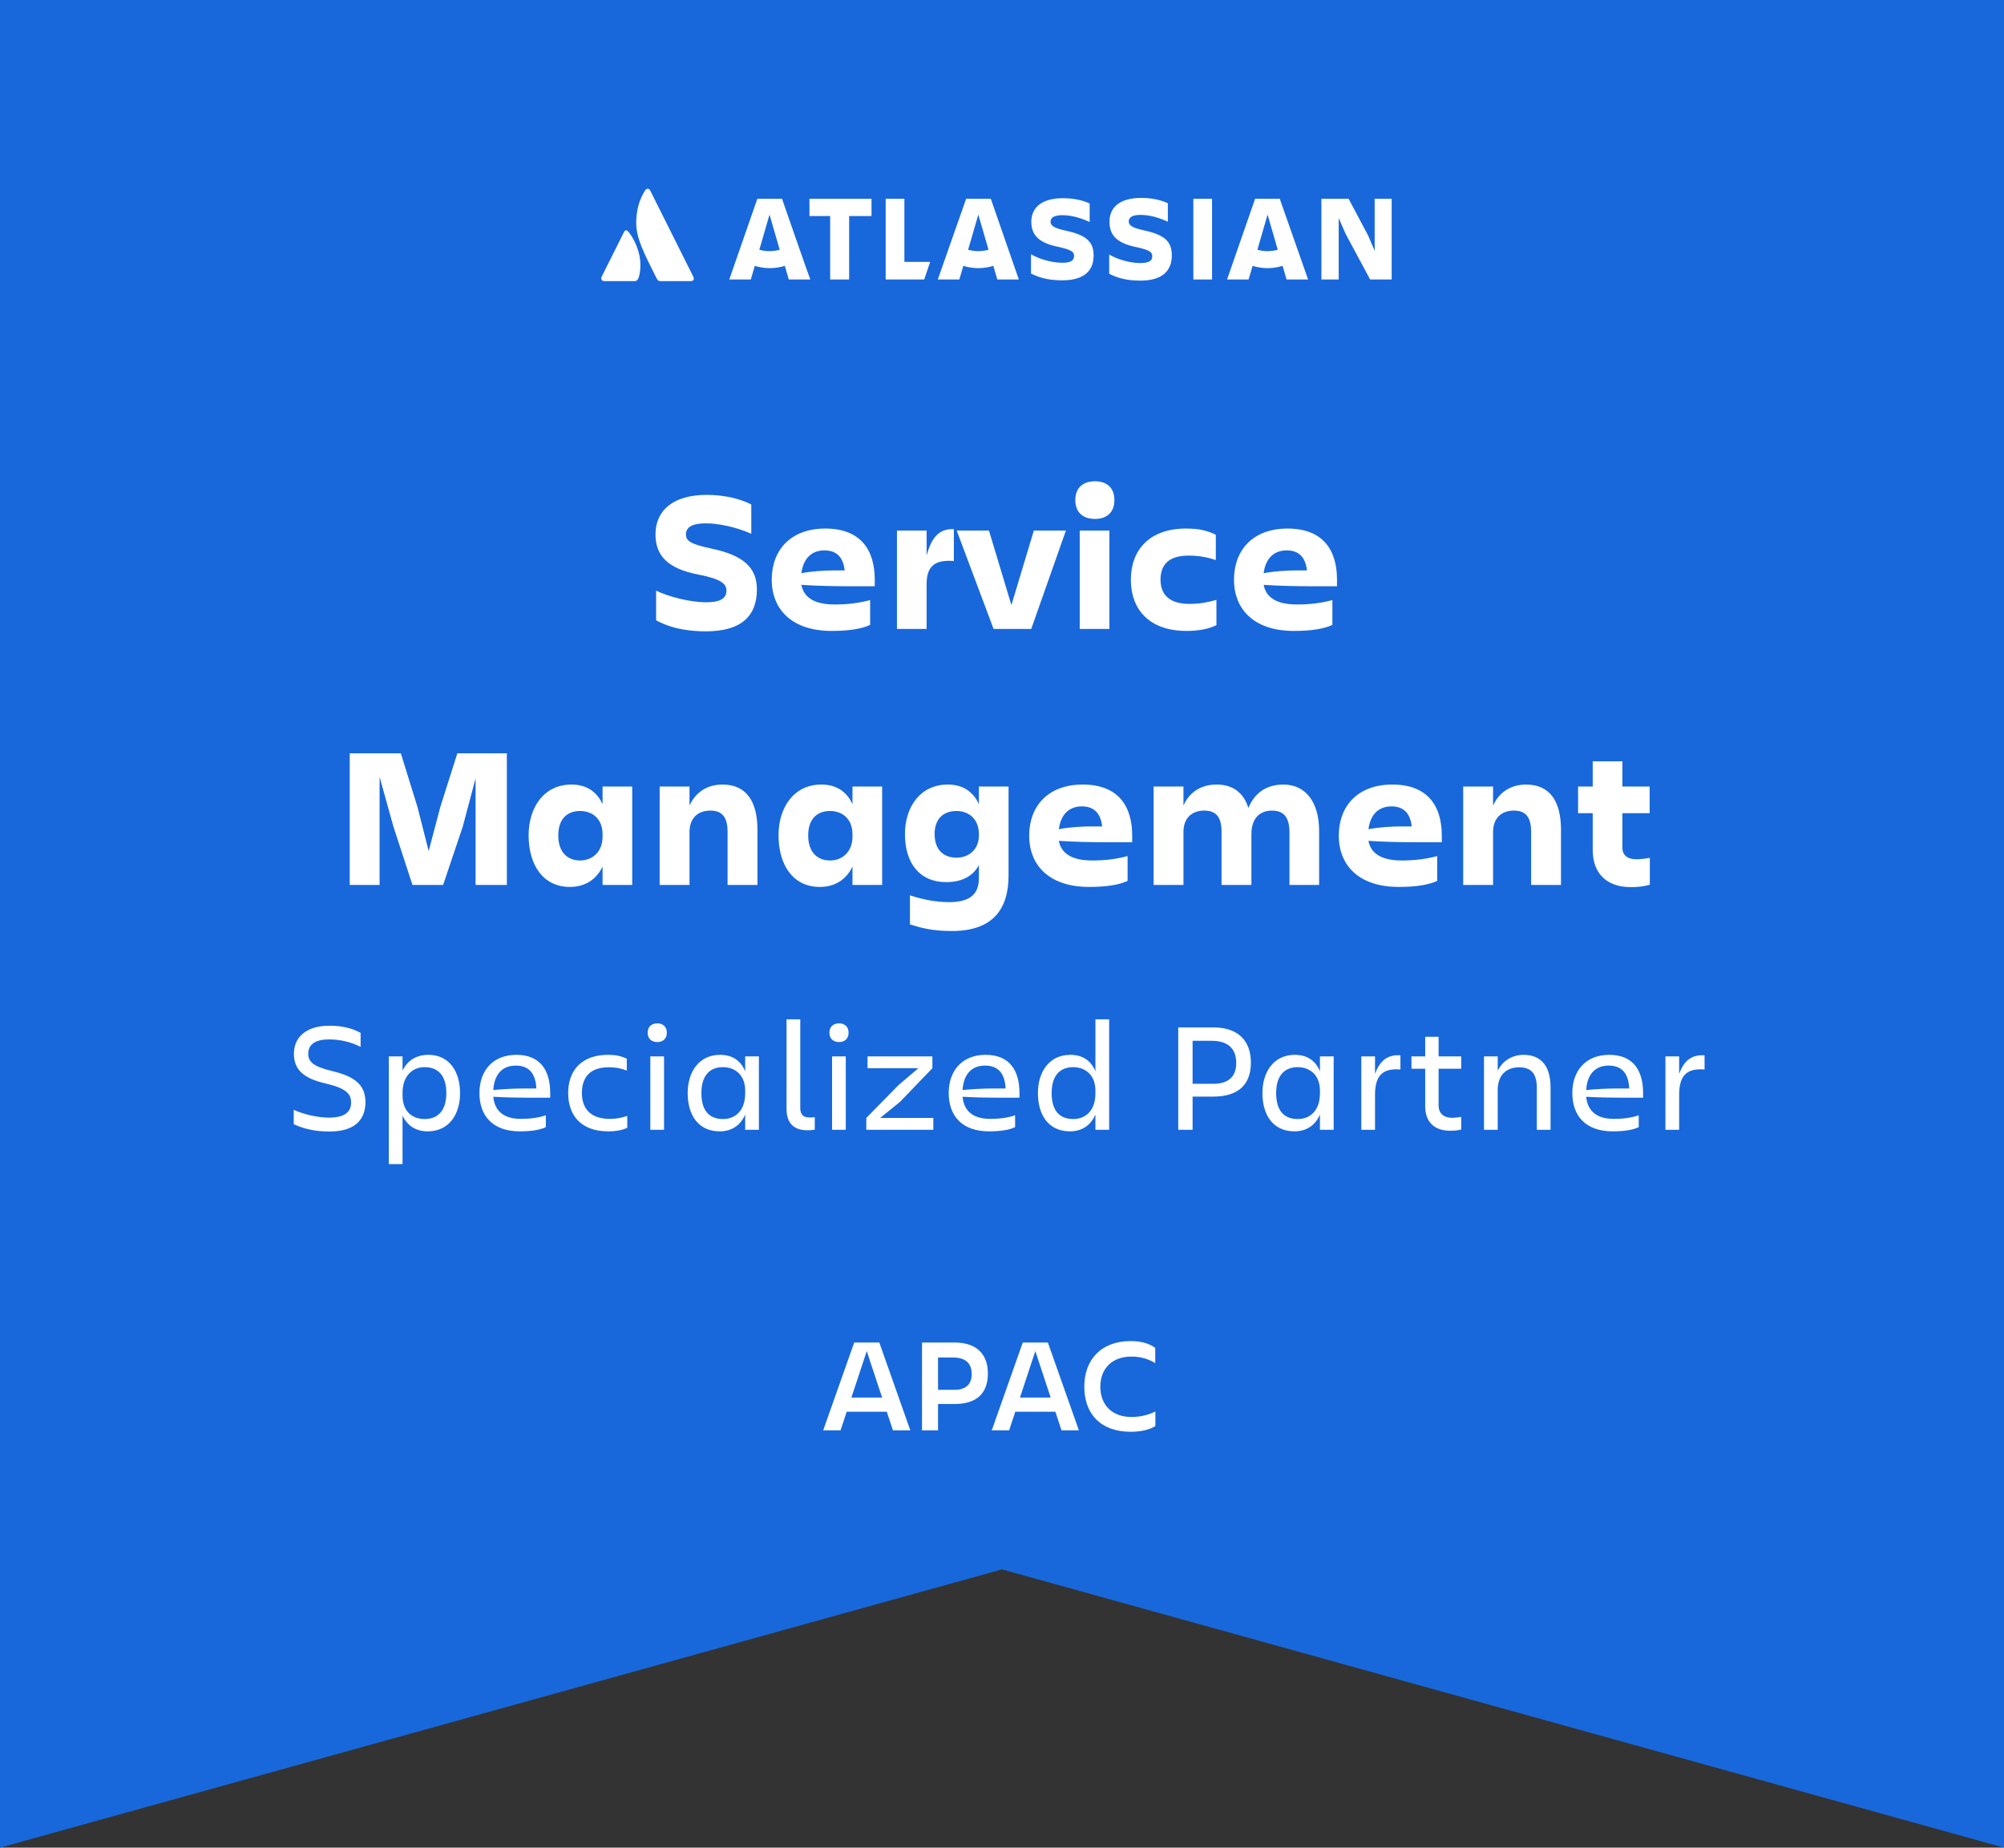 <svg width="180" height="166" viewBox="0 0 180 166" fill="none" xmlns="http://www.w3.org/2000/svg">
<rect x="0" y="0" width="180" height="166" fill="#333333" stroke="none"/>
<g clip-path="url(#clip0_413_27763)">
<path d="M180 0H0V166L90 141L180 166V0Z" fill="#1868DB"/>
<g clip-path="url(#clip1_413_27763)">
<g clip-path="url(#clip2_413_27763)">
<path d="M62.226 24.765L58.42 17.154C58.345 16.989 58.27 16.959 58.18 16.959C58.105 16.959 58.015 16.989 57.925 17.139C57.386 17.993 57.146 18.982 57.146 20.015C57.146 21.454 57.881 22.802 58.959 24.975C59.079 25.215 59.169 25.259 59.379 25.259H62.016C62.211 25.259 62.316 25.185 62.316 25.035C62.316 24.96 62.301 24.915 62.226 24.765ZM56.697 21.169C56.397 20.72 56.307 20.69 56.233 20.69C56.157 20.69 56.113 20.72 55.978 20.989L54.075 24.795C54.015 24.915 54 24.96 54 25.02C54 25.14 54.105 25.259 54.33 25.259H57.012C57.191 25.259 57.326 25.11 57.401 24.825C57.491 24.465 57.521 24.151 57.521 23.776C57.521 22.727 57.056 21.709 56.697 21.169Z" fill="white"/>
</g>
<path d="M92.632 19.893C92.632 20.962 93.115 21.802 95.075 22.183C96.22 22.438 96.474 22.616 96.474 22.998C96.474 23.38 96.22 23.608 95.406 23.608C94.464 23.608 93.344 23.278 92.606 22.845V24.576C93.192 24.855 93.955 25.186 95.406 25.186C97.441 25.186 98.23 24.27 98.23 22.947M98.23 22.972C98.23 21.7 97.569 21.115 95.66 20.708C94.617 20.479 94.362 20.25 94.362 19.919C94.362 19.512 94.744 19.334 95.431 19.334C96.271 19.334 97.085 19.588 97.874 19.944V18.29C97.314 18.01 96.474 17.807 95.482 17.807C93.599 17.807 92.632 18.621 92.632 19.944" fill="white"/>
<path d="M118.689 17.857V25.11H120.242V19.588L120.878 21.038L123.066 25.11H125V17.857H123.473V22.54L122.888 21.166L121.132 17.857H118.689Z" fill="white"/>
<path d="M108.867 17.857H107.188V25.11H108.867V17.857Z" fill="white"/>
<path d="M105.253 22.947C105.253 21.675 104.592 21.089 102.683 20.682C101.64 20.453 101.385 20.224 101.385 19.893C101.385 19.486 101.767 19.308 102.454 19.308C103.294 19.308 104.108 19.562 104.897 19.919V18.265C104.337 17.985 103.497 17.781 102.505 17.781C100.622 17.781 99.655 18.596 99.655 19.919C99.655 20.988 100.138 21.827 102.098 22.209C103.243 22.463 103.497 22.642 103.497 23.023C103.497 23.405 103.243 23.634 102.429 23.634C101.487 23.634 100.367 23.303 99.629 22.871V24.601C100.215 24.881 100.978 25.212 102.429 25.212C104.439 25.212 105.253 24.296 105.253 22.947Z" fill="white"/>
<path d="M79.552 17.857V25.11H83.013L83.547 23.532H81.232V17.857H79.552Z" fill="white"/>
<path d="M72.707 17.857V19.41H74.565V25.11H76.27V19.41H78.28V17.857H72.707Z" fill="white"/>
<path d="M70.239 17.857H68.025L65.505 25.11H67.439L67.796 23.888C68.228 24.016 68.686 24.092 69.144 24.092C69.602 24.092 70.06 24.016 70.493 23.888L70.849 25.11H72.783C72.758 25.11 70.239 17.857 70.239 17.857ZM69.119 22.565C68.788 22.565 68.483 22.514 68.203 22.438L69.119 19.282L70.035 22.438C69.755 22.514 69.45 22.565 69.119 22.565Z" fill="white"/>
<path d="M88.993 17.857H86.779L84.234 25.11H86.168L86.525 23.888C86.957 24.016 87.415 24.092 87.873 24.092C88.331 24.092 88.789 24.016 89.222 23.888L89.578 25.11H91.512L88.993 17.857ZM87.873 22.565C87.543 22.565 87.237 22.514 86.957 22.438L87.873 19.282L88.789 22.438C88.509 22.514 88.204 22.565 87.873 22.565Z" fill="white"/>
<path d="M114.948 17.857H112.735L110.215 25.11H112.149L112.506 23.888C112.938 24.016 113.396 24.092 113.854 24.092C114.312 24.092 114.77 24.016 115.203 23.888L115.559 25.11H117.493L114.948 17.857ZM113.854 22.565C113.523 22.565 113.218 22.514 112.938 22.438L113.854 19.282L114.77 22.438C114.49 22.514 114.16 22.565 113.854 22.565Z" fill="white"/>
</g>
<path d="M67.985 52.959C67.985 55.263 66.671 56.721 63.413 56.721C61.235 56.721 59.903 56.253 58.931 55.731V53.067C60.047 53.607 61.973 54.111 63.431 54.111C64.745 54.111 65.249 53.733 65.249 53.067C65.249 52.455 64.781 52.023 62.765 51.627C59.885 51.087 58.877 49.845 58.877 48.009C58.877 45.849 60.479 44.463 63.467 44.463C65.141 44.463 66.563 44.841 67.481 45.327V47.955C66.059 47.325 64.493 47.019 63.377 47.019C62.243 47.019 61.613 47.325 61.613 48.009C61.613 48.585 61.973 48.873 63.899 49.287C66.833 49.899 67.985 51.033 67.985 52.959ZM74.052 49.449C72.774 49.449 72.126 50.331 71.982 51.501C72.864 51.321 74.088 51.249 74.916 51.249H75.87C75.744 50.097 75.168 49.449 74.052 49.449ZM78.156 56.145C77.364 56.505 76.248 56.685 74.7 56.685C71.154 56.685 69.318 54.777 69.318 52.077C69.318 49.413 71.028 47.487 74.124 47.487C77.292 47.487 78.57 49.395 78.57 52.077V52.671H76.32C74.844 52.671 73.332 52.635 71.982 52.545C72.18 53.625 73.08 54.309 74.97 54.309C76.158 54.309 77.13 54.183 78.156 53.913V56.145ZM83.229 52.455V56.505H80.565V47.667H83.229V49.899C83.625 48.477 84.237 47.469 85.677 47.541V50.403C84.093 50.277 83.229 50.763 83.229 52.455ZM92.627 56.505H89.243L85.931 47.667H88.829L90.845 54.363L92.861 47.667H95.741L92.627 56.505ZM96.586 44.931C96.586 43.797 97.306 43.239 98.35 43.239C99.376 43.239 100.096 43.797 100.096 44.931C100.096 46.065 99.376 46.623 98.35 46.623C97.306 46.623 96.586 46.065 96.586 44.931ZM96.982 56.505V47.667H99.646V56.505H96.982ZM109.26 53.895V56.163C108.666 56.469 107.748 56.685 106.578 56.685C103.248 56.685 101.574 54.777 101.574 52.077C101.574 49.413 103.248 47.487 106.524 47.487C107.73 47.487 108.414 47.667 109.206 48.045V50.313C108.468 50.079 107.712 49.917 106.758 49.917C105.048 49.917 104.238 50.673 104.238 52.077C104.238 53.463 105.084 54.255 106.812 54.255C107.838 54.255 108.54 54.093 109.26 53.895ZM115.572 49.449C114.294 49.449 113.646 50.331 113.502 51.501C114.384 51.321 115.608 51.249 116.436 51.249H117.39C117.264 50.097 116.688 49.449 115.572 49.449ZM119.676 56.145C118.884 56.505 117.768 56.685 116.22 56.685C112.674 56.685 110.838 54.777 110.838 52.077C110.838 49.413 112.548 47.487 115.644 47.487C118.812 47.487 120.09 49.395 120.09 52.077V52.671H117.84C116.364 52.671 114.852 52.635 113.502 52.545C113.7 53.625 114.6 54.309 116.49 54.309C117.678 54.309 118.65 54.183 119.676 53.913V56.145ZM35.337 74.267L34.095 69.803V79.505H31.413V67.679H36.003L37.497 72.503L38.505 76.463L39.549 72.503L41.079 67.679H45.525V79.505H42.717V69.929L41.565 74.267L39.801 79.505H37.047L35.337 74.267ZM50.145 75.059C50.145 76.553 50.955 77.309 52.106 77.309C53.205 77.309 54.123 76.535 54.123 75.167V74.951C54.123 73.565 53.205 72.863 52.106 72.863C50.919 72.863 50.145 73.601 50.145 75.059ZM54.123 79.505V77.849C53.565 79.055 52.502 79.685 51.188 79.685C48.758 79.685 47.48 77.687 47.48 75.041C47.48 72.593 48.812 70.487 51.333 70.487C52.647 70.487 53.6 71.099 54.123 72.251V70.667H56.786V79.505H54.123ZM68.034 74.555V79.505H65.352V74.753C65.352 73.439 64.884 72.827 63.804 72.827C62.688 72.827 61.932 73.493 61.932 74.753V79.505H59.25V70.667H61.932V72.377C62.472 71.171 63.534 70.487 64.902 70.487C67.062 70.487 68.034 72.035 68.034 74.555ZM72.592 75.059C72.592 76.553 73.402 77.309 74.554 77.309C75.652 77.309 76.57 76.535 76.57 75.167V74.951C76.57 73.565 75.652 72.863 74.554 72.863C73.366 72.863 72.592 73.601 72.592 75.059ZM76.57 79.505V77.849C76.012 79.055 74.95 79.685 73.636 79.685C71.206 79.685 69.928 77.687 69.928 75.041C69.928 72.593 71.26 70.487 73.78 70.487C75.094 70.487 76.048 71.099 76.57 72.251V70.667H79.234V79.505H76.57ZM87.925 78.893V77.723C87.367 78.785 86.287 79.253 84.991 79.253C82.561 79.253 81.283 77.507 81.283 74.933C81.283 72.557 82.615 70.487 85.135 70.487C86.449 70.487 87.403 71.099 87.925 72.251V70.667H90.589V78.659C90.589 81.665 89.185 83.645 85.513 83.645C83.749 83.645 82.759 83.375 81.733 83.051V80.441C82.921 80.837 84.127 81.053 85.243 81.053C87.295 81.053 87.925 80.189 87.925 78.893ZM83.947 74.933C83.947 76.355 84.757 77.057 85.909 77.057C87.007 77.057 87.925 76.337 87.925 75.059V74.951C87.925 73.565 87.007 72.863 85.909 72.863C84.721 72.863 83.947 73.583 83.947 74.933ZM97.176 72.449C95.898 72.449 95.25 73.331 95.106 74.501C95.988 74.321 97.212 74.249 98.04 74.249H98.994C98.868 73.097 98.292 72.449 97.176 72.449ZM101.28 79.145C100.488 79.505 99.372 79.685 97.824 79.685C94.278 79.685 92.442 77.777 92.442 75.077C92.442 72.413 94.152 70.487 97.248 70.487C100.416 70.487 101.694 72.395 101.694 75.077V75.671H99.444C97.968 75.671 96.456 75.635 95.106 75.545C95.304 76.625 96.204 77.309 98.094 77.309C99.282 77.309 100.254 77.183 101.28 76.913V79.145ZM112.401 74.933V79.505H109.719V74.717C109.719 73.439 109.251 72.827 108.171 72.827C107.055 72.827 106.299 73.493 106.299 74.753V79.505H103.617V70.667H106.299V72.377C106.821 71.171 107.883 70.487 109.269 70.487C110.781 70.487 111.717 71.261 112.131 72.593C112.671 71.261 113.733 70.487 115.281 70.487C117.207 70.487 118.485 71.981 118.485 74.663V79.505H115.821V74.825C115.821 73.493 115.371 72.827 114.237 72.827C113.175 72.827 112.401 73.511 112.401 74.933ZM124.985 72.449C123.707 72.449 123.059 73.331 122.915 74.501C123.797 74.321 125.021 74.249 125.849 74.249H126.803C126.677 73.097 126.101 72.449 124.985 72.449ZM129.089 79.145C128.297 79.505 127.181 79.685 125.633 79.685C122.087 79.685 120.251 77.777 120.251 75.077C120.251 72.413 121.961 70.487 125.057 70.487C128.225 70.487 129.503 72.395 129.503 75.077V75.671H127.253C125.777 75.671 124.265 75.635 122.915 75.545C123.113 76.625 124.013 77.309 125.903 77.309C127.091 77.309 128.063 77.183 129.089 76.913V79.145ZM140.21 74.555V79.505H137.528V74.753C137.528 73.439 137.06 72.827 135.98 72.827C134.864 72.827 134.108 73.493 134.108 74.753V79.505H131.426V70.667H134.108V72.377C134.648 71.171 135.71 70.487 137.078 70.487C139.238 70.487 140.21 72.035 140.21 74.555ZM145.722 76.157C145.722 76.787 146.136 77.201 146.964 77.201C147.396 77.201 147.864 77.129 148.188 77.075V79.487C147.756 79.613 147.234 79.703 146.496 79.703C144.192 79.703 143.058 78.353 143.058 76.373V73.061H141.744V70.667H143.058V68.399H145.722V70.667H148.17V73.061H145.722V76.157Z" fill="white"/>
<path d="M32.824 99.013C32.824 100.595 31.886 101.659 29.59 101.659C28.092 101.659 27.098 101.337 26.384 101.001V99.713C27.238 100.105 28.526 100.413 29.548 100.413C30.99 100.413 31.536 99.881 31.536 99.055C31.536 98.257 31.074 97.781 29.268 97.347C27.224 96.885 26.398 96.073 26.398 94.673C26.398 93.189 27.504 92.153 29.604 92.153C30.864 92.153 31.76 92.447 32.39 92.797V94.057C31.452 93.567 30.43 93.385 29.548 93.385C28.372 93.385 27.686 93.805 27.686 94.673C27.686 95.429 28.19 95.835 29.884 96.241C31.858 96.717 32.824 97.473 32.824 99.013ZM40.09 98.215C40.09 96.675 39.39 95.877 38.13 95.877C37.066 95.877 36.156 96.647 36.156 98.187V98.411C36.156 99.881 37.052 100.539 38.144 100.539C39.39 100.539 40.09 99.713 40.09 98.215ZM38.41 101.645C37.402 101.645 36.59 101.169 36.156 100.231V104.585H34.924V94.911H36.156V96.199C36.59 95.261 37.416 94.771 38.48 94.771C40.356 94.771 41.322 96.269 41.322 98.215C41.322 100.077 40.37 101.645 38.41 101.645ZM46.325 95.737C45.009 95.737 44.379 96.661 44.309 97.935C45.079 97.851 46.255 97.795 46.997 97.795H48.173C48.117 96.479 47.543 95.737 46.325 95.737ZM49.027 101.267C48.453 101.547 47.571 101.645 46.689 101.645C44.225 101.645 43.063 100.217 43.063 98.201C43.063 96.213 44.253 94.771 46.381 94.771C48.551 94.771 49.419 96.199 49.419 98.201V98.621H47.361C46.325 98.621 45.289 98.593 44.309 98.537C44.421 99.741 45.163 100.525 46.787 100.525C47.641 100.525 48.355 100.427 49.027 100.203V101.267ZM56.34 100.259V101.323C55.934 101.533 55.332 101.645 54.632 101.645C52.196 101.645 51.034 100.217 51.034 98.201C51.034 96.213 52.196 94.771 54.618 94.771C55.318 94.771 55.766 94.869 56.298 95.121V96.185C55.85 96.003 55.374 95.891 54.646 95.891C52.994 95.891 52.266 96.801 52.266 98.201C52.266 99.559 53.008 100.525 54.772 100.525C55.458 100.525 55.906 100.399 56.34 100.259ZM58.174 92.783C58.174 92.237 58.538 91.943 59.042 91.943C59.532 91.943 59.896 92.237 59.896 92.783C59.896 93.329 59.532 93.623 59.042 93.623C58.538 93.623 58.174 93.329 58.174 92.783ZM58.412 101.505V94.911H59.644V101.505H58.412ZM62.999 98.201C62.999 99.797 63.713 100.539 64.945 100.539C66.009 100.539 66.933 99.825 66.933 98.229V97.991C66.933 96.563 66.009 95.877 64.931 95.877C63.685 95.877 62.999 96.717 62.999 98.201ZM66.933 101.505V100.133C66.513 101.127 65.687 101.645 64.651 101.645C62.705 101.645 61.767 100.161 61.767 98.201C61.767 96.353 62.747 94.771 64.679 94.771C65.757 94.771 66.541 95.275 66.933 96.255V94.911H68.165V101.505H66.933ZM73.182 101.491C73.07 101.519 72.86 101.547 72.51 101.547C71.376 101.547 70.648 100.973 70.648 99.643V91.579H71.88V99.559C71.88 100.175 72.216 100.399 72.678 100.399C72.888 100.399 73 100.399 73.182 100.371V101.491ZM74.498 92.783C74.498 92.237 74.862 91.943 75.366 91.943C75.856 91.943 76.22 92.237 76.22 92.783C76.22 93.329 75.856 93.623 75.366 93.623C74.862 93.623 74.498 93.329 74.498 92.783ZM74.736 101.505V94.911H75.968V101.505H74.736ZM77.923 94.911H83.747V95.975L80.835 98.999L79.057 100.441H83.831V101.505H77.811V100.441L80.723 97.473L82.487 95.975H77.923V94.911ZM88.475 95.737C87.159 95.737 86.529 96.661 86.459 97.935C87.229 97.851 88.405 97.795 89.147 97.795H90.323C90.267 96.479 89.693 95.737 88.475 95.737ZM91.177 101.267C90.603 101.547 89.721 101.645 88.839 101.645C86.375 101.645 85.213 100.217 85.213 98.201C85.213 96.213 86.403 94.771 88.531 94.771C90.701 94.771 91.569 96.199 91.569 98.201V98.621H89.511C88.475 98.621 87.439 98.593 86.459 98.537C86.571 99.741 87.313 100.525 88.937 100.525C89.791 100.525 90.505 100.427 91.177 100.203V101.267ZM94.458 98.201C94.458 99.797 95.172 100.539 96.404 100.539C97.468 100.539 98.392 99.825 98.392 98.229V97.991C98.392 96.563 97.468 95.877 96.39 95.877C95.144 95.877 94.458 96.717 94.458 98.201ZM98.392 101.505V100.133C97.972 101.127 97.146 101.645 96.11 101.645C94.164 101.645 93.226 100.161 93.226 98.201C93.226 96.353 94.206 94.771 96.138 94.771C97.216 94.771 98 95.275 98.392 96.255V91.579H99.624V101.505H98.392ZM112.355 95.471C112.355 97.431 111.235 98.523 108.981 98.523H107.119V101.505H105.831V92.307H108.981C111.235 92.307 112.355 93.525 112.355 95.471ZM108.827 97.375C110.409 97.417 111.039 96.661 111.039 95.513C111.039 94.309 110.409 93.511 108.827 93.511H107.119V97.375H108.827ZM114.624 98.201C114.624 99.797 115.338 100.539 116.57 100.539C117.634 100.539 118.558 99.825 118.558 98.229V97.991C118.558 96.563 117.634 95.877 116.556 95.877C115.31 95.877 114.624 96.717 114.624 98.201ZM118.558 101.505V100.133C118.138 101.127 117.312 101.645 116.276 101.645C114.33 101.645 113.392 100.161 113.392 98.201C113.392 96.353 114.372 94.771 116.304 94.771C117.382 94.771 118.166 95.275 118.558 96.255V94.911H119.79V101.505H118.558ZM123.505 98.355V101.505H122.273V94.911H123.505V96.479C123.883 95.457 124.485 94.729 125.787 94.813V96.087C124.345 95.975 123.505 96.465 123.505 98.355ZM129.216 99.321C129.216 99.979 129.622 100.427 130.42 100.427C130.714 100.427 131.022 100.385 131.246 100.343V101.477C130.994 101.547 130.686 101.589 130.252 101.589C128.74 101.589 128.012 100.707 128.012 99.405V96.017H126.78V94.911H128.012V93.147H129.216V94.911H131.246V96.017H129.216V99.321ZM139.271 97.683V101.505H138.039V97.739C138.039 96.465 137.535 95.891 136.457 95.891C135.295 95.891 134.525 96.591 134.525 97.935V101.505H133.293V94.911H134.525V96.199C134.973 95.289 135.855 94.771 136.849 94.771C138.459 94.771 139.271 95.835 139.271 97.683ZM144.489 95.737C143.173 95.737 142.543 96.661 142.473 97.935C143.243 97.851 144.419 97.795 145.161 97.795H146.337C146.281 96.479 145.707 95.737 144.489 95.737ZM147.191 101.267C146.617 101.547 145.735 101.645 144.853 101.645C142.389 101.645 141.227 100.217 141.227 98.201C141.227 96.213 142.417 94.771 144.545 94.771C146.715 94.771 147.583 96.199 147.583 98.201V98.621H145.525C144.489 98.621 143.453 98.593 142.473 98.537C142.585 99.741 143.327 100.525 144.951 100.525C145.805 100.525 146.519 100.427 147.191 100.203V101.267ZM150.822 98.355V101.505H149.59V94.911H150.822V96.479C151.2 95.457 151.802 94.729 153.104 94.813V96.087C151.662 95.975 150.822 96.465 150.822 98.355Z" fill="white"/>
<path d="M80.204 128.505L79.652 126.837H76.052L75.5 128.505H73.94L76.724 120.621H78.98L81.764 128.505H80.204ZM79.232 125.565L77.852 121.389L76.472 125.565H79.232ZM88.731 123.405C88.731 125.157 87.748 126.141 85.755 126.141H84.255V128.505H82.816V120.621H85.755C87.748 120.621 88.731 121.689 88.731 123.405ZM85.612 124.869C86.799 124.905 87.279 124.329 87.279 123.453C87.279 122.553 86.799 121.965 85.612 121.965H84.255V124.869H85.612ZM95.345 128.505L94.793 126.837H91.193L90.641 128.505H89.081L91.865 120.621H94.121L96.905 128.505H95.345ZM94.373 125.565L92.993 121.389L91.613 125.565H94.373ZM103.776 126.813V128.121C103.248 128.469 102.42 128.637 101.568 128.637C98.892 128.637 97.392 127.065 97.392 124.581C97.392 122.181 98.892 120.489 101.544 120.489C102.348 120.489 103.152 120.645 103.764 121.101V122.469C103.14 122.085 102.444 121.881 101.616 121.881C99.864 121.881 98.832 122.985 98.832 124.581C98.832 126.225 99.888 127.305 101.604 127.305C102.468 127.305 103.152 127.125 103.776 126.813Z" fill="white"/>
</g>
<defs>
<clipPath id="clip0_413_27763">
<rect width="180" height="166" fill="white"/>
</clipPath>
<clipPath id="clip1_413_27763">
<rect width="71" height="11.505" fill="white" transform="translate(54 16)"/>
</clipPath>
<clipPath id="clip2_413_27763">
<rect width="8.316" height="8.301" fill="white" transform="translate(54 16.959)"/>
</clipPath>
</defs>
</svg>
